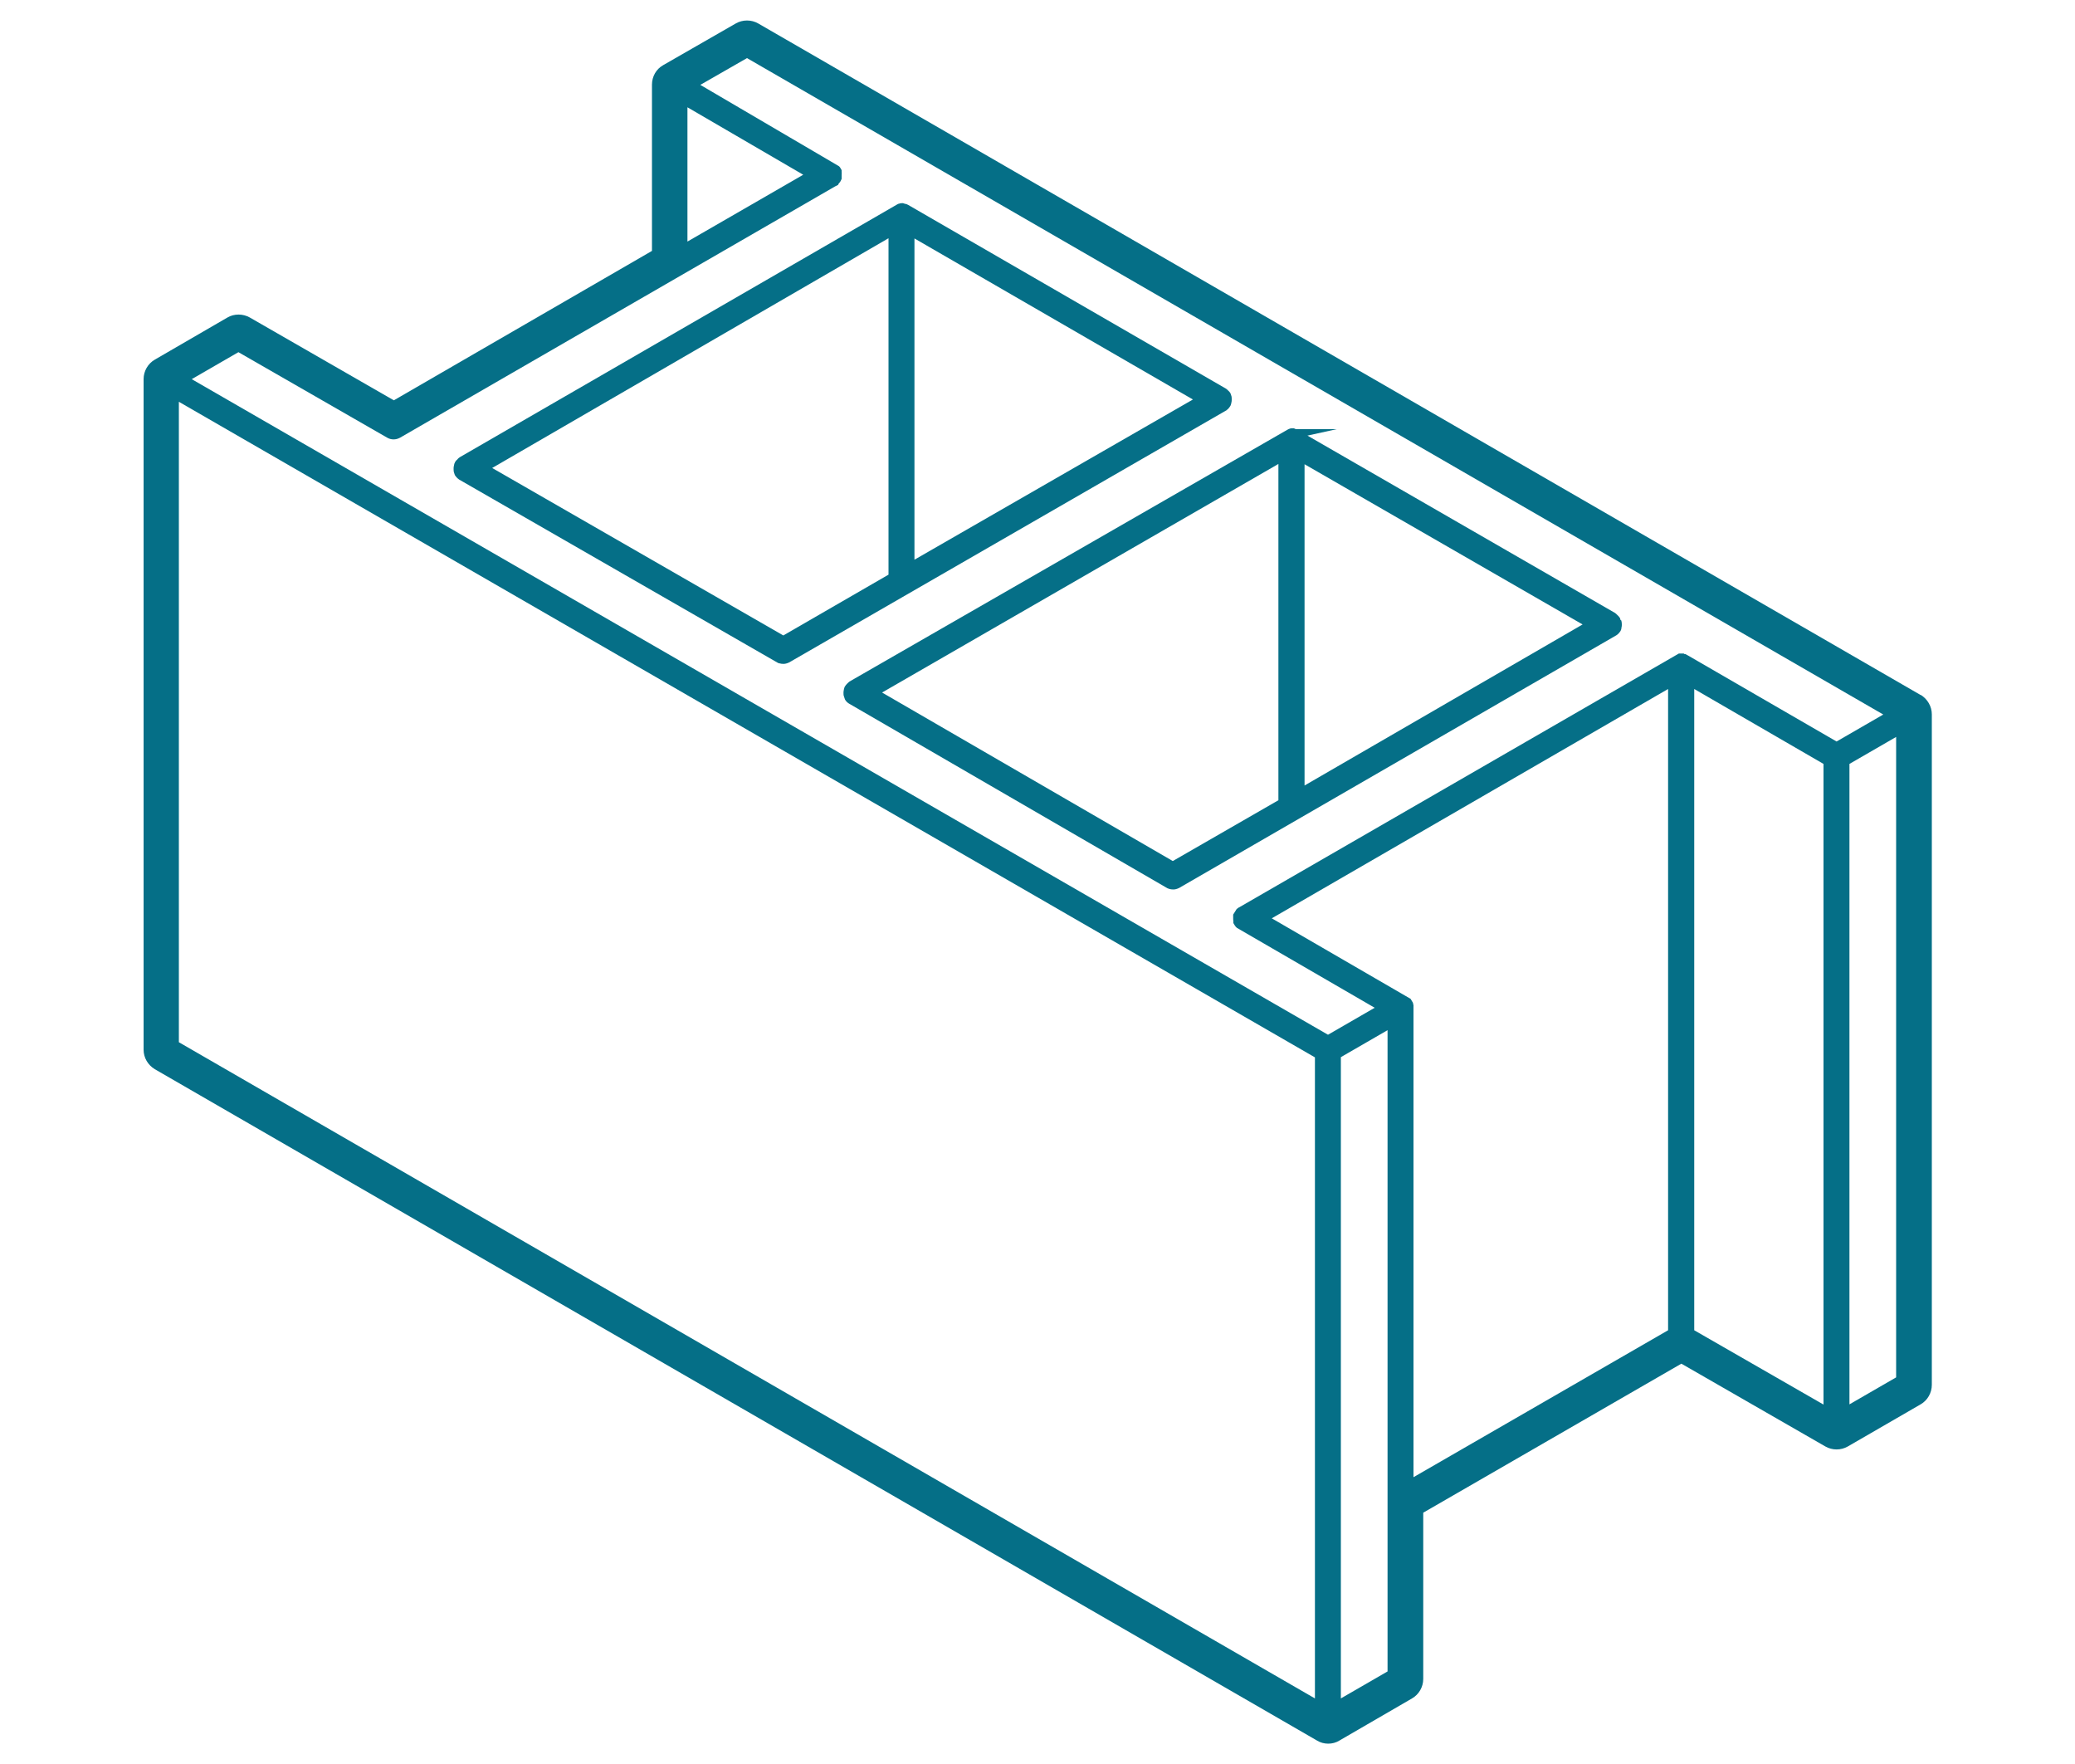 <?xml version="1.0" encoding="UTF-8"?>
<svg id="Layer_1" data-name="Layer 1" xmlns="http://www.w3.org/2000/svg" viewBox="0 0 100 85">
  <defs>
    <style>
      .cls-1 {
        fill: #056f87;
        stroke-width: 0px;
      }
    </style>
  </defs>
  <g>
    <path class="cls-1" d="M78.1,29.88l-.03-.1s-.06-.09-.11-.13c-.03-.03-.07-.07-.12-.11l-14.83-8.55,1.41-.31h-1.97l-.09-.04h-.11c-.06,0-.12.02-.14.04,0,0-.01,0-.02,0l-21.15,12.16s-.09.07-.12.11c-.03.03-.07.07-.11.14-.02.04-.03.09-.04.13-.02.08-.02.14-.02.17,0,.04,0,.12.02.16l.05.15c.04.08.11.15.19.2l15.35,8.9.08.03c.06.02.13.03.2.03.09,0,.17-.02.28-.07l21.08-12.18c.08-.05.14-.12.2-.21.02-.04.04-.09.04-.14.02-.07.02-.13.02-.16,0-.04,0-.12-.03-.21ZM76.27,30.09l-13.4,7.76v-15.48l13.4,7.72ZM61.61,22.36v16.2l-5.09,2.93-14.01-8.12,19.11-11.02Z"/>
    <path class="cls-1" d="M59.1,19.77c.08-.05.14-.12.2-.22.02-.04.03-.08.04-.13.02-.07.02-.12.02-.17,0-.04,0-.12-.01-.15l-.05-.15c-.03-.05-.07-.1-.11-.13-.03-.03-.07-.07-.12-.1l-15.31-8.85c-.05-.03-.11-.05-.15-.05l-.09-.03h-.06c-.05,0-.1.01-.15.03-.01,0-.02,0-.02,0l-21.13,12.21s-.09.06-.12.11c-.04.03-.08.07-.11.13-.03.05-.04.09-.05.15-.02.07-.02.12-.02.16s0,.11.01.16l.05.15c.05.08.11.15.21.22l15.34,8.82.06.03h.02c.07.02.13.03.2.03.09,0,.17-.02.28-.07l21.06-12.14h.02ZM57.49,19.25l-13.42,7.72v-15.48l13.42,7.76ZM42.82,11.49v16.2l-5.07,2.93-14.03-8.07,19.1-11.07Z"/>
  </g>
  <path class="cls-1" d="M92.56,33.49L36.54,1.13c-.33-.19-.75-.19-1.08,0l-3.5,2.01c-.34.19-.54.55-.54.94v8.01l-12.44,7.2-6.94-3.99c-.33-.19-.76-.19-1.08,0l-3.5,2.03c-.33.19-.54.55-.54.94v32.31c0,.39.21.74.54.94l56.01,32.35c.16.1.35.15.54.15s.38-.05.54-.15l3.5-2.03c.33-.19.54-.55.54-.94v-8.01l12.44-7.18,6.94,3.99c.33.19.75.19,1.08,0l3.51-2.03c.33-.19.54-.55.54-.94v-32.31c0-.38-.21-.74-.54-.94ZM87.88,36.81v30.87l-6.23-3.58v-30.9l6.23,3.61ZM63.37,50.94v30.9L8.62,50.22v-30.86l54.75,31.59ZM59.71,43.72l-.11.08-.17.27v.06s0,.11,0,.11c0,.04,0,.1.01.17v.07s.06.1.06.1c.03.05.06.09.11.13l6.64,3.85-2.25,1.3L9.24,18.27l2.25-1.3,7.17,4.12c.19.11.42.11.62,0l20.97-12.11.14-.07.02-.05s.07-.08.1-.13l.05-.11v-.2s.01-.09,0-.15v-.07s-.05-.09-.05-.09c-.03-.06-.07-.1-.11-.12l-6.65-3.9,2.25-1.29,54.76,31.63-2.25,1.3-7.17-4.15-.11-.06h-.04s-.05-.03-.05-.03h-.23s-21.19,12.23-21.19,12.23ZM33.13,11.63v-6.46l5.58,3.25-5.58,3.22ZM66.87,49.64v30.9l-2.25,1.3v-30.9l2.25-1.3ZM68.12,48.42l-.02-.04v-.05s-.12-.2-.12-.2l-6.69-3.88,19.1-11.05v30.9l-12.27,7.08v-22.76ZM91.38,35.51v30.86l-2.25,1.3v-30.86l2.25-1.3Z"/>
</svg>